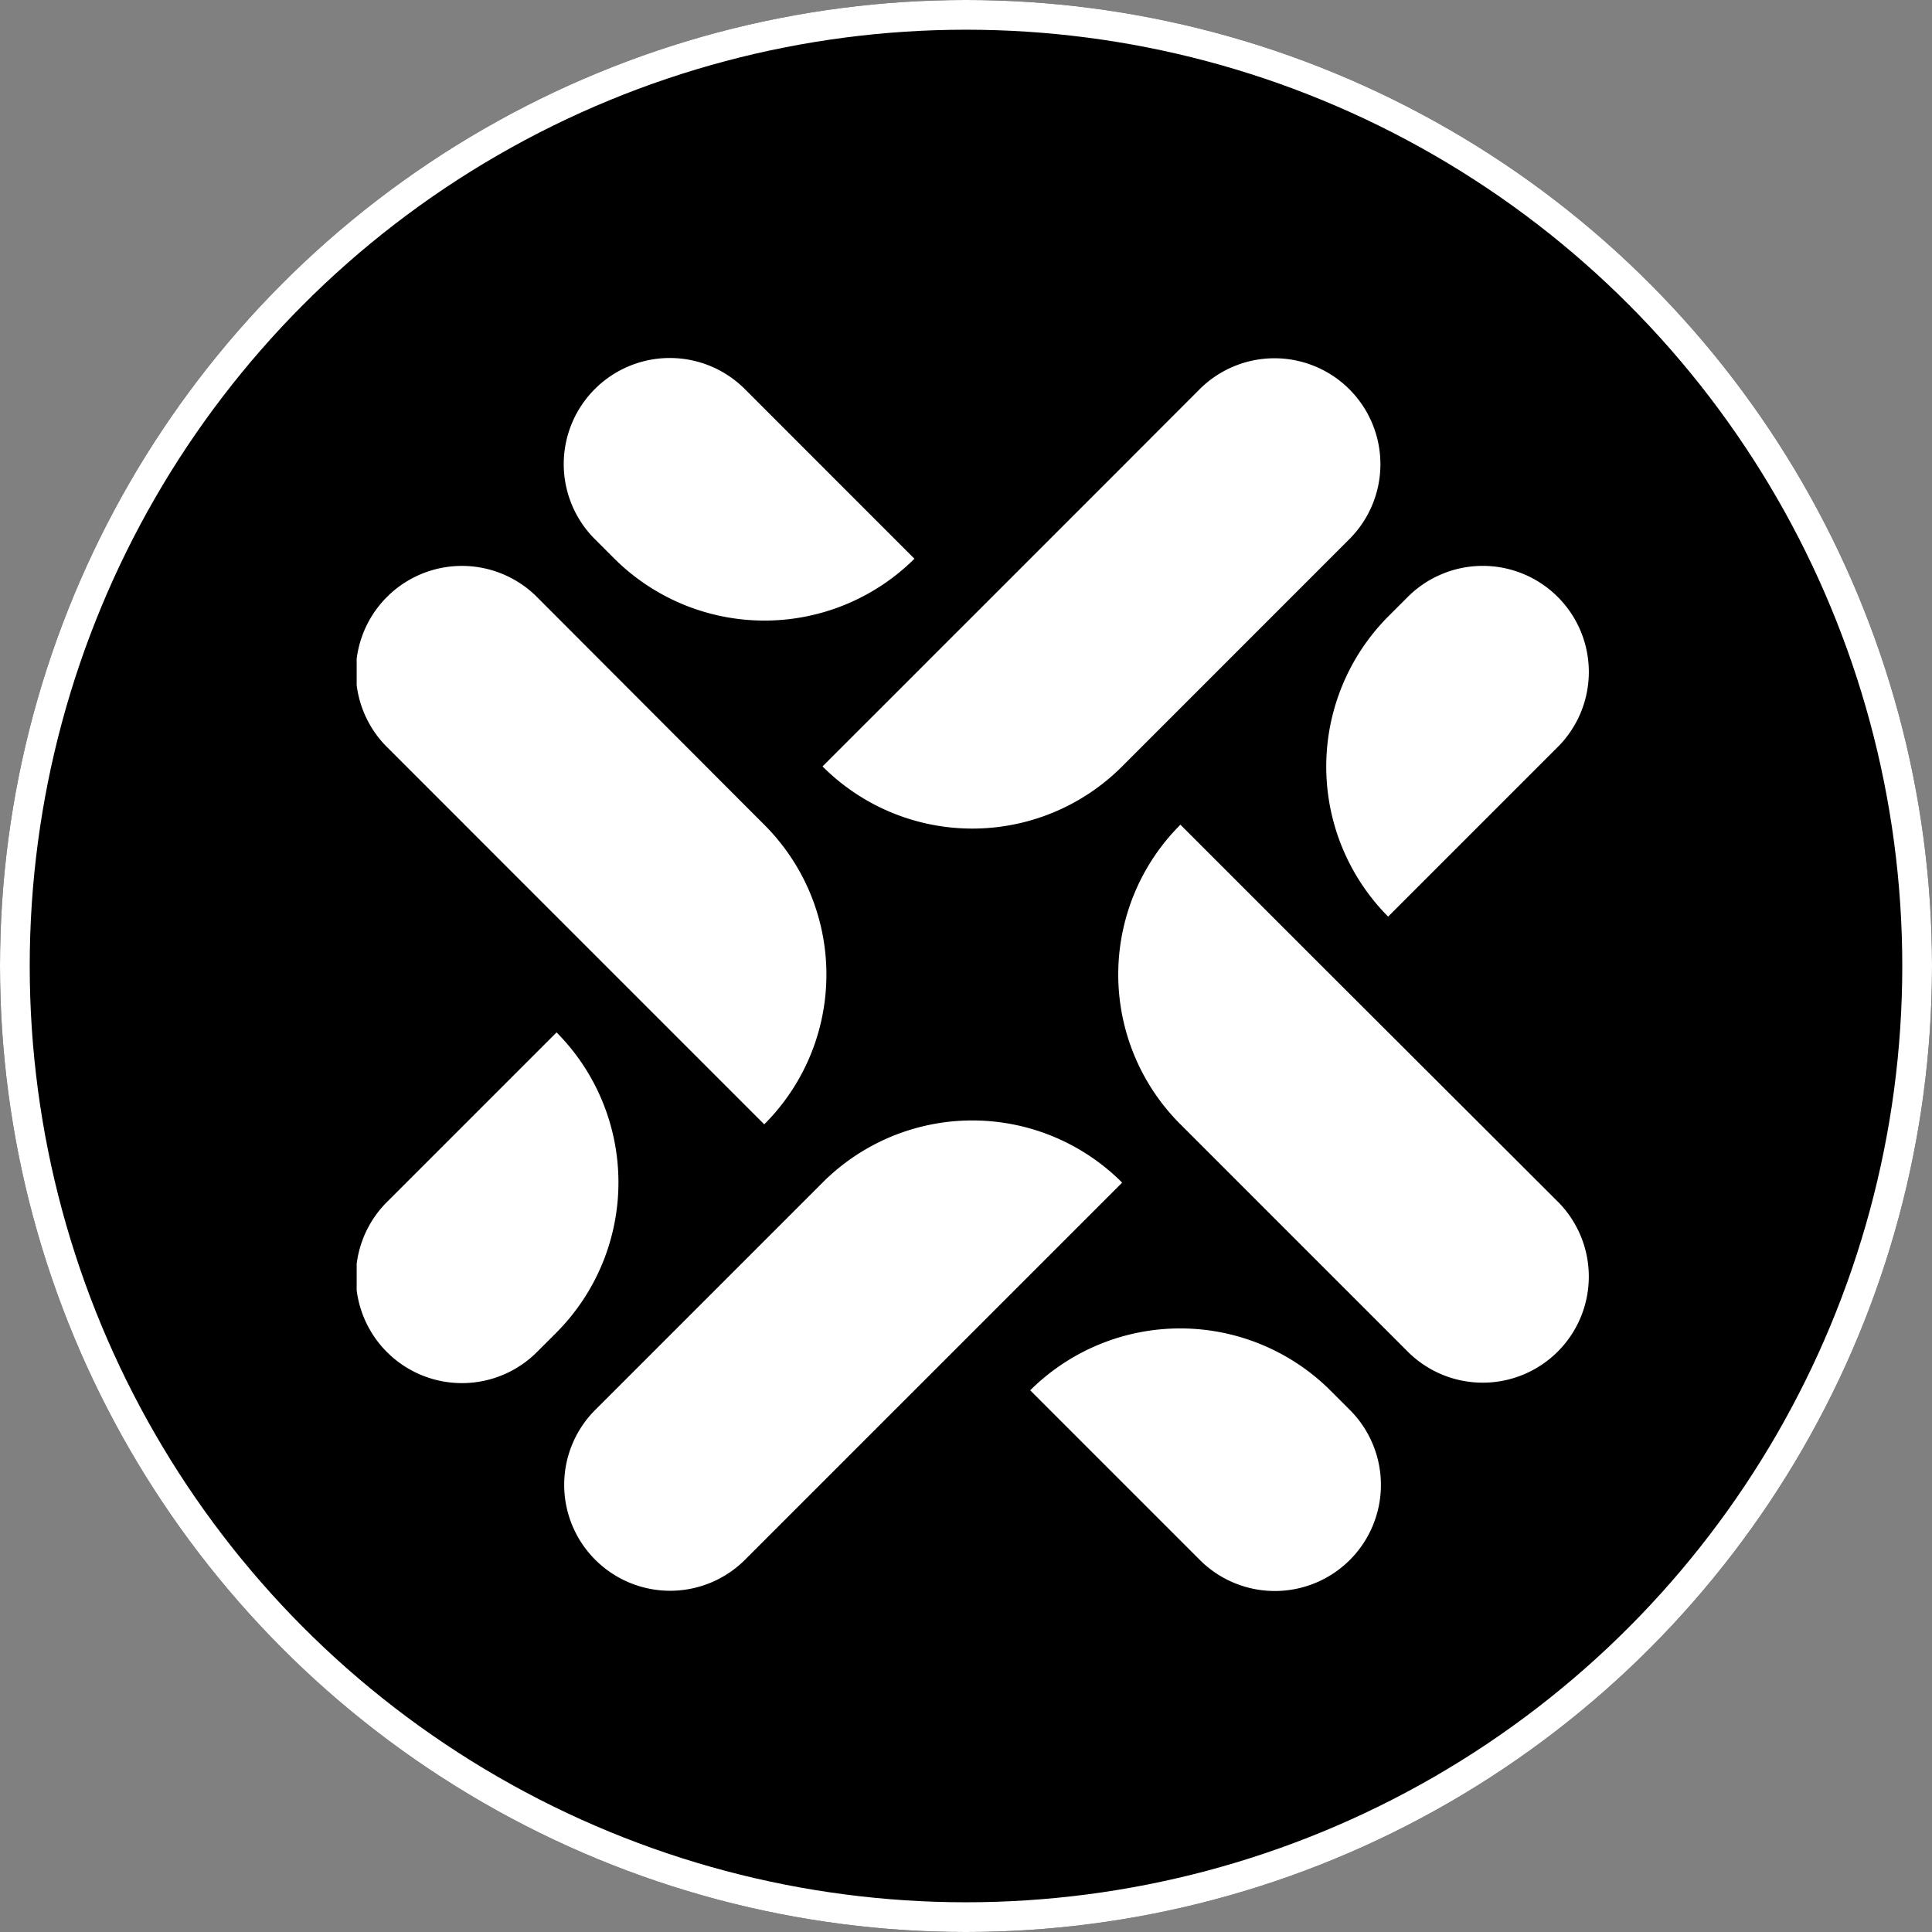 <svg xmlns="http://www.w3.org/2000/svg" xmlns:xlink="http://www.w3.org/1999/xlink" width="65" height="65" viewBox="0 0 65 65"><rect x="0" y="0" width="65" height="65" fill="#808080" stroke="none"/><defs><clipPath id="clip-path"><rect id="Rectangle_1030" data-name="Rectangle 1030" width="42" height="42" transform="translate(0 -0.317)" fill="#fff"></rect></clipPath></defs><g id="Group_29204" data-name="Group 29204" transform="translate(-140 2053)"><g id="Ellipse_2574" data-name="Ellipse 2574" transform="translate(140 -2053)" stroke="#fff" stroke-width="1"><circle cx="32.5" cy="32.5" r="32.5" stroke="none"></circle><circle cx="32.5" cy="32.5" r="32" fill="none"></circle></g><g id="Logo_05" data-name="Logo 05" transform="translate(152 -2040.683)" clip-path="url(#clip-path)"><path id="Path_110657" data-name="Path 110657" d="M13.712,69.389a7.118,7.118,0,0,0,0-10.08L6.09,51.672a3.569,3.569,0,1,0-5.04,5.054Z" transform="translate(0 -43.879)" fill="#fff"></path><path id="Path_110658" data-name="Path 110658" d="M62.4,6.725,56.726,1.049a3.569,3.569,0,1,0-5.054,5.04l.635.635A7.159,7.159,0,0,0,62.4,6.725Z" transform="translate(-43.635 -0.244)" fill="#fff"></path><path id="Path_110659" data-name="Path 110659" d="M238.307,62.4l5.675-5.675a3.569,3.569,0,1,0-5.04-5.054l-.635.635A7.159,7.159,0,0,0,238.307,62.4Z" transform="translate(-203.605 -43.879)" fill="#fff"></path><path id="Path_110660" data-name="Path 110660" d="M123.567,3.646,113.5,13.712a7.118,7.118,0,0,0,10.08,0L131.2,6.09a3.564,3.564,0,1,0-5.04-5.04Z" transform="translate(-97.827 -0.244)" fill="#fff"></path><path id="Path_110661" data-name="Path 110661" d="M164.1,238.307l5.675,5.675a3.569,3.569,0,1,0,5.054-5.04l-.635-.635A7.159,7.159,0,0,0,164.1,238.307Z" transform="translate(-141.44 -203.849)" fill="#fff"></path><path id="Path_110662" data-name="Path 110662" d="M192.682,118.54l-5.04-5.04a7.118,7.118,0,0,0,0,10.08l7.622,7.622a3.569,3.569,0,1,0,5.04-5.054Z" transform="translate(-159.928 -98.071)" fill="#fff"></path><path id="Path_110663" data-name="Path 110663" d="M6.725,164.1l-5.675,5.675a3.569,3.569,0,1,0,5.04,5.054l.635-.635A7.159,7.159,0,0,0,6.725,164.1Z" transform="translate(0 -141.683)" fill="#fff"></path><path id="Path_110664" data-name="Path 110664" d="M69.415,187.642a7.118,7.118,0,0,0-10.08,0l-7.622,7.622a3.564,3.564,0,1,0,5.04,5.04Z" transform="translate(-43.662 -160.171)" fill="#fff"></path></g></g></svg>